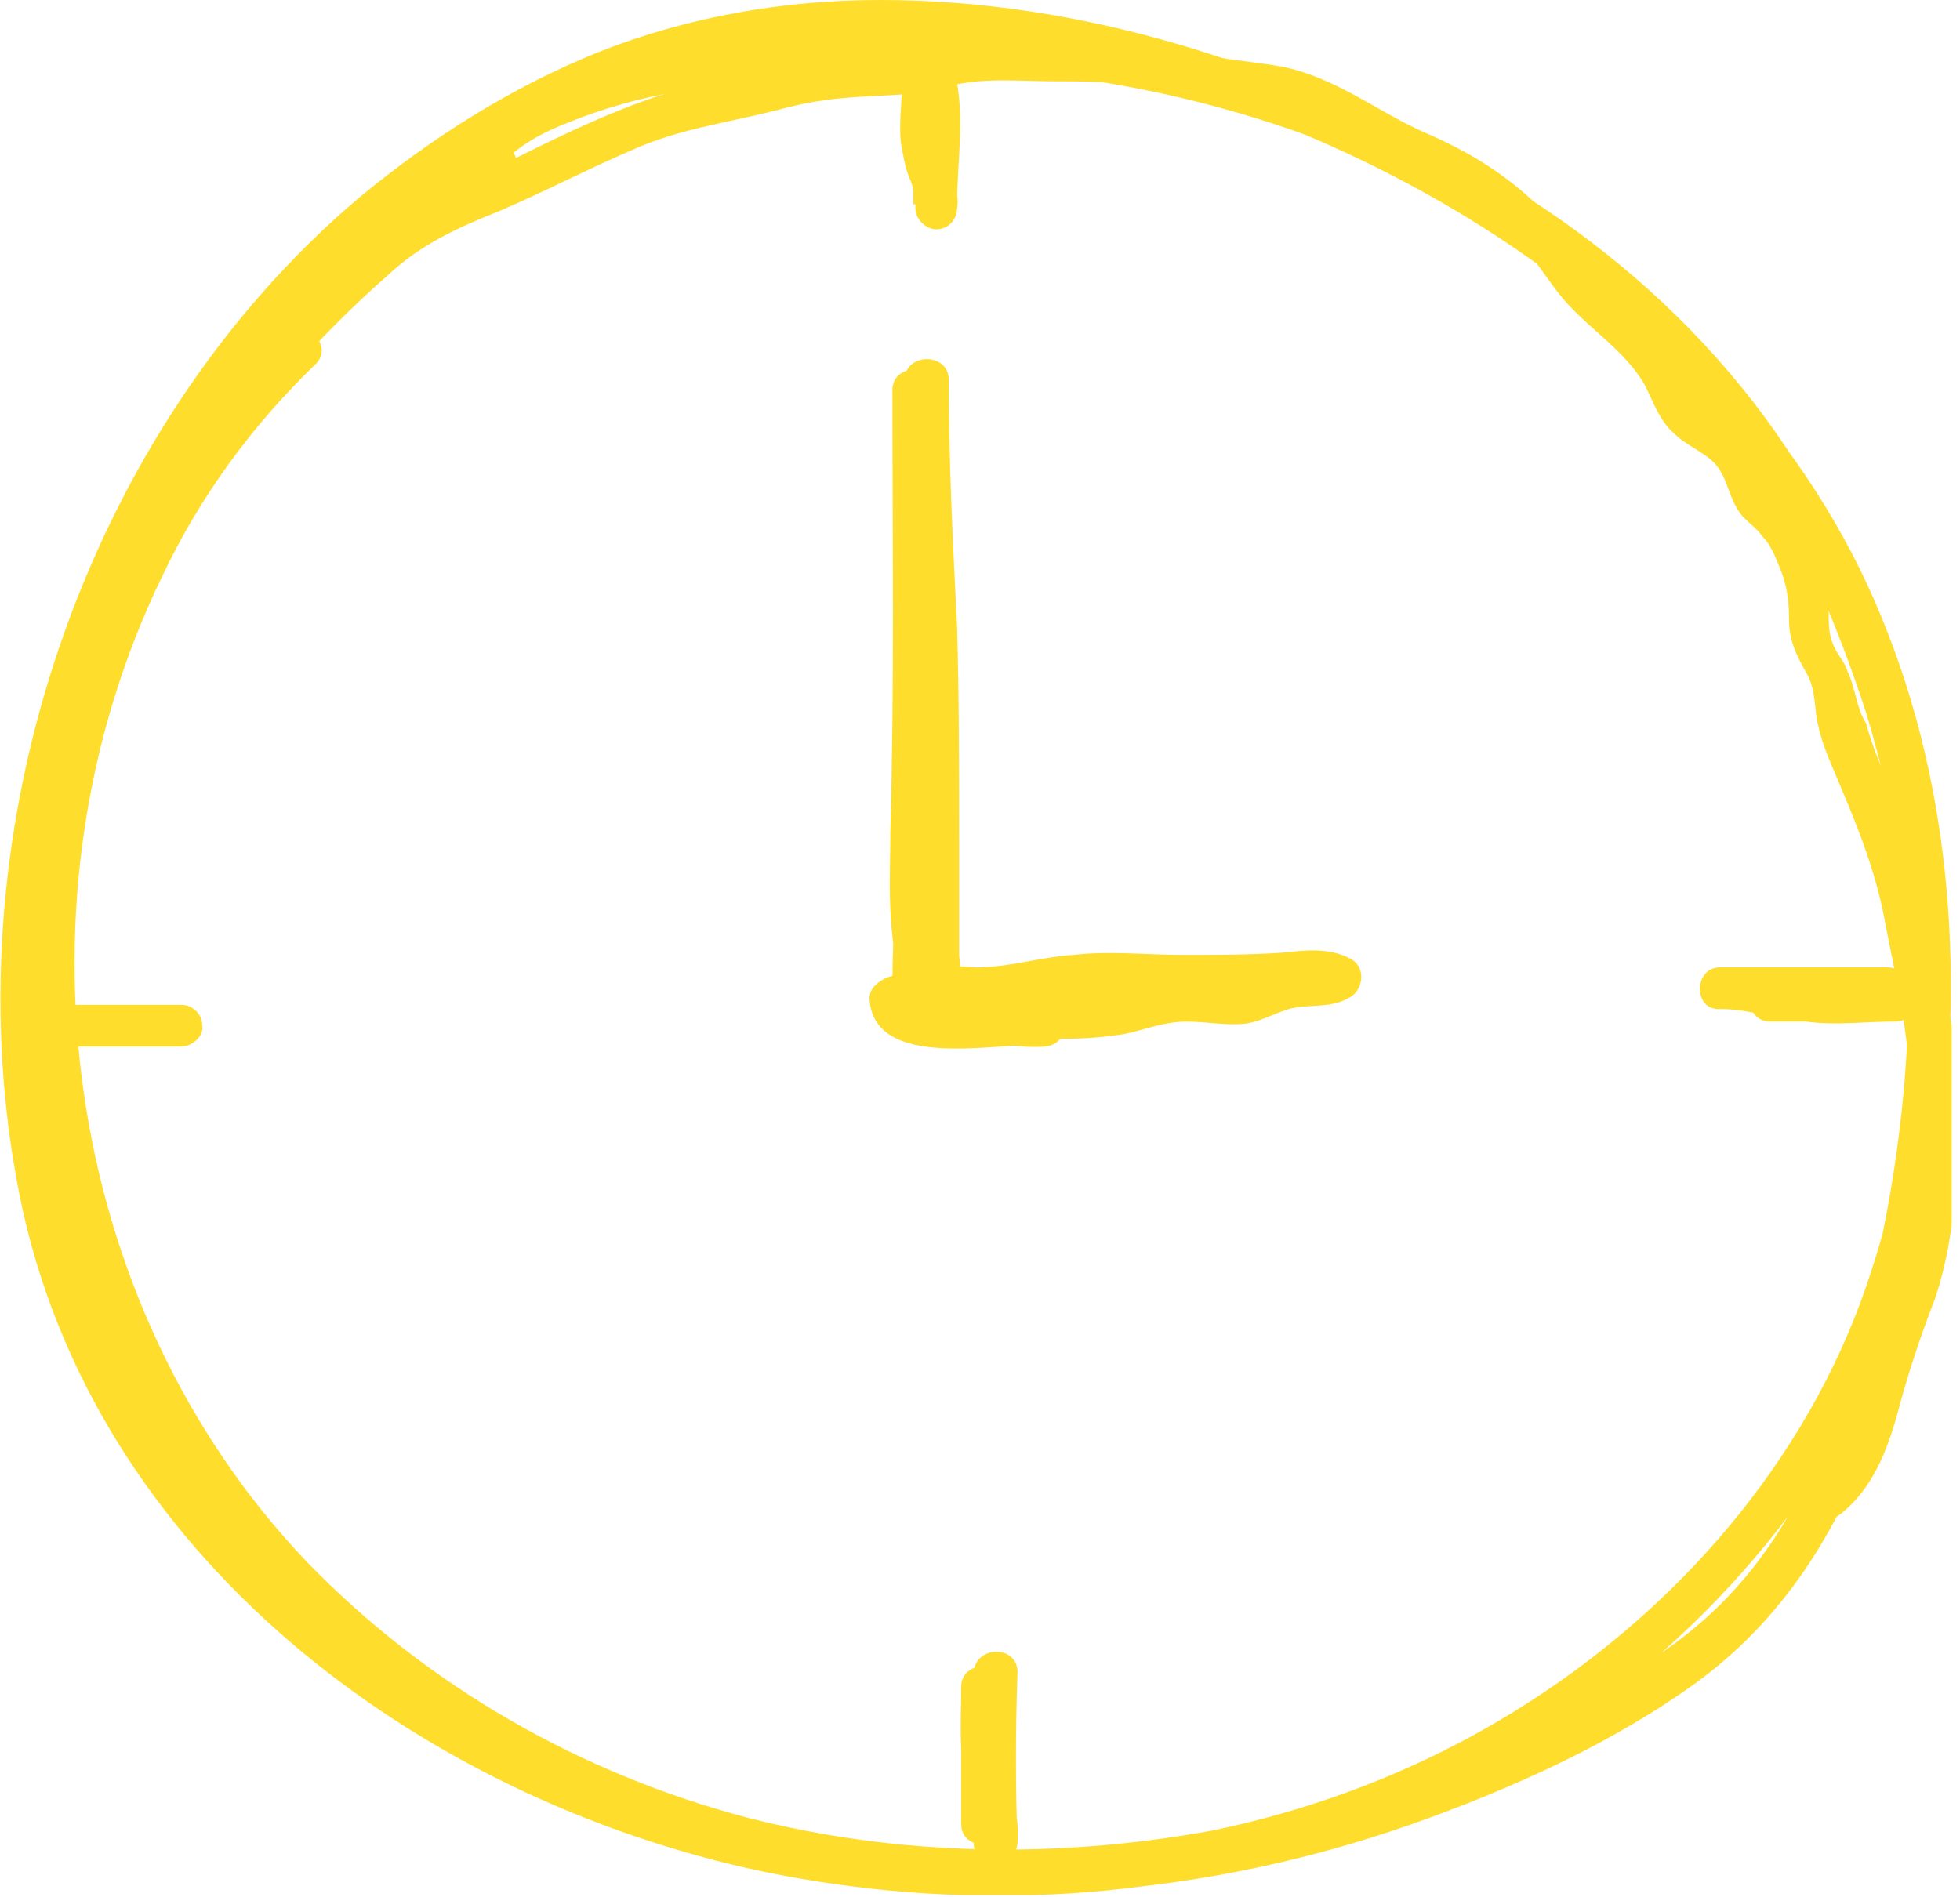 <?xml version="1.0" encoding="UTF-8"?> <svg xmlns="http://www.w3.org/2000/svg" width="94" height="91" viewBox="0 0 94 91" fill="none"> <g clip-path="url(#clip0_39_223)"> <path d="M13.6 16.1C0.5 28.7 -1.9 50.2 6.1 66.1C14.4 82.6 32.8 91.7 51 90.8C56.7 90.5 62.3 89.4 67.7 87.5C72.5 85.8 77.4 83.6 81.5 80.6C85.8 77.4 88.4 73 90.1 68C91.6 63.4 92.7 58.5 93.2 53.7C94.2 44.7 93.2 35.5 89.2 27.3C85 18.8 77.8 12.3 69.6 7.7C61.3 3 51.8 0 42.2 0C37.6 0 33 0.8 28.7 2.5C24.5 4.2 20.7 6.6 17.2 9.5C4 20.7 -2.3 39.7 0.8 56.6C3.9 73.9 19.2 85.8 35.8 89.6C44.8 91.6 54.5 91.4 63.3 88.6C72.2 85.7 80.1 80.2 85.7 72.8C91.5 65.2 93.9 55.5 93.4 46C92.9 36.7 89.9 26.8 84.1 19.3C72 3.7 49.3 -1.9 30.5 2.7C27.5 3.4 23.6 4.5 21.9 7.4C21.2 8.5 23 9.6 23.7 8.4C24.4 7.2 25.9 6.4 27.2 5.9C28.9 5.2 30.7 4.7 32.5 4.4C36.3 3.6 40.3 3.2 44.2 3.2C54.4 3.3 64.7 6.1 73.2 11.8C77.2 14.5 80.9 17.9 83.7 21.9C86.3 25.6 88.1 29.9 89.5 34.2C92.1 42.8 92.6 52.2 89.8 60.8C87.1 69.4 81 76.7 73.4 81.6C66 86.4 57.2 88.8 48.4 88.8C32 89 14.6 81.3 6.5 66.7C2.5 59.4 1.5 50.9 2.4 42.7C3.3 34.5 6.2 26.5 10.8 19.7C15.5 12.9 22.2 7 30.1 4.1C38.6 1 48 1.7 56.6 4.3C65.2 6.9 73.5 11.5 79.8 17.8C86.1 24 90 32 91.1 40.7C92.3 49.6 90.9 58.9 88.1 67.4C86.5 72.3 83.9 76.5 79.5 79.4C75.3 82.2 70.5 84.3 65.7 85.9C56.1 89 45.7 89.7 35.9 87.2C27.9 85.1 20.5 80.9 14.7 74.9C2.9 62.5 0.3 43 7.8 27.6C9.6 23.8 12.1 20.4 15.1 17.5C16.1 16.6 14.6 15.1 13.6 16.1Z" fill="#FFDD2D"></path> <path d="M13 18.299C13.6 17.599 14.1 16.799 14.6 16.099C15.1 15.399 15.8 14.899 16.4 14.199C16.9 13.599 17.4 12.899 17.8 12.399C18.1 12.099 18.3 11.799 18.6 11.599C18.7 11.499 18.7 11.499 18.9 11.399C19 11.399 19.1 11.299 19.1 11.299C19.1 11.299 19.4 11.199 19.2 11.199C18.8 10.999 18.4 10.899 18 10.699C18.1 10.799 18.2 10.999 18.3 11.099C18.6 11.499 19.2 11.799 19.7 11.499C20.1 11.199 20.4 10.499 20.1 10.099C20 9.999 19.9 9.799 19.8 9.699C19.5 9.399 19.1 9.099 18.6 9.199C17.7 9.499 17 9.999 16.4 10.699C16.1 10.999 15.8 11.399 15.6 11.699C15.3 12.099 15.2 12.299 14.9 12.599C14.3 13.299 13.6 13.899 13 14.599C12.4 15.299 12 16.199 11.3 16.899C10.9 17.299 10.9 17.899 11.3 18.299C12 18.599 12.7 18.699 13 18.299Z" fill="#FFDD2D"></path> <path d="M13.9 17.901C13.8 16.901 14.8 15.901 15.4 15.301C16.2 14.501 17.1 13.701 17.9 12.901C18.7 12.101 19.3 11.401 20.3 10.801C21.6 10.101 23 9.501 24.3 8.801C25.3 8.201 24.7 6.601 23.5 6.901C21.1 7.601 19.1 9.001 17.2 10.601C16.2 11.501 15.1 12.201 14.2 13.201C13.3 14.301 12.9 15.601 12.3 16.801C11.9 17.701 13.3 19.001 13.9 17.901C15.4 16.201 16.9 14.701 18.6 13.201C20.2 11.701 22 10.901 24 10.101C26.1 9.201 28.2 8.101 30.3 7.201C32.5 6.201 34.8 5.901 37.2 5.301C38.3 5.001 39.3 4.801 40.5 4.701C41.5 4.601 42.6 4.601 43.6 4.501C44.7 4.301 45.8 4.001 46.9 3.901C48.1 3.801 49.4 3.901 50.7 3.901C51.7 3.901 52.7 3.901 53.7 4.001C54.9 4.001 56 4.301 57.1 4.501C59.6 4.901 61.8 5.001 64 6.201C65 6.801 66 7.301 67 7.801C68 8.301 69.1 8.701 70.1 9.301C71 9.901 71.8 10.601 72.6 11.301C73.4 12.101 74 13.101 74.7 14.001C75.9 15.601 77.9 16.701 78.9 18.501C79.3 19.301 79.6 20.201 80.3 20.801C80.9 21.401 81.8 21.701 82.3 22.301C82.9 23.001 82.9 24.001 83.6 24.801C83.9 25.101 84.3 25.401 84.5 25.701C84.9 26.101 85.1 26.601 85.3 27.101C85.7 28.001 85.8 28.801 85.8 29.701C85.8 30.801 86.2 31.501 86.7 32.401C87.1 33.201 87 34.001 87.2 34.801C87.4 35.801 87.9 36.801 88.3 37.801C89.2 39.901 90 42.001 90.4 44.201C90.9 46.801 91.5 49.301 91.6 52.001C91.6 54.501 91.6 57.101 91.2 59.601C90.8 61.801 89.8 63.701 89.3 65.901C88.8 67.901 88.4 69.901 86.8 71.201C85.8 72.001 87.2 73.501 88.3 72.601C89.8 71.401 90.5 69.601 91 67.801C91.5 65.901 92.1 64.101 92.8 62.301C93.5 60.201 93.8 57.901 93.8 55.701C93.8 53.201 94 50.701 93.4 48.201C92.9 45.901 92.6 43.501 92 41.201C91.4 39.001 90.1 37.001 89.5 34.701C89 33.901 89 33.001 88.6 32.201C88.5 31.801 88.2 31.501 88 31.101C87.7 30.501 87.7 30.001 87.7 29.301C87.7 27.501 86.8 25.301 85.5 24.101C85.1 23.701 84.8 23.401 84.6 22.901C84.4 22.501 84.3 22.001 84.1 21.601C83.6 20.801 82.7 20.401 82 19.801C81.2 19.201 80.9 18.201 80.5 17.401C80 16.401 79.2 15.701 78.3 15.001C77.5 14.301 76.7 13.501 76 12.601C75.3 11.601 74.6 10.701 73.7 9.801C72 8.201 70.3 7.201 68.2 6.301C66 5.301 64 3.701 61.5 3.201C60.4 3.001 59.2 2.901 58.1 2.701C56.8 2.501 55.6 2.101 54.4 2.001C52.1 1.701 49.6 1.801 47.3 1.901C46.2 1.901 45.1 2.201 44 2.501C42.8 2.801 41.5 2.701 40.2 2.801C38.9 2.901 37.6 3.201 36.3 3.501C34.9 3.801 33.5 4.001 32.2 4.401C29.6 5.201 27.1 6.401 24.7 7.601C22.5 8.701 20.1 9.401 18.1 11.001C16.1 12.701 14.2 14.501 12.6 16.601C13.1 17.001 13.7 17.401 14.2 17.801C14.7 16.701 15.1 15.501 15.8 14.501C16.5 13.601 17.6 13.001 18.4 12.201C20.1 10.701 21.8 9.401 24 8.801C23.7 8.201 23.5 7.601 23.2 6.901C21.8 7.801 20.1 8.301 18.7 9.201C17.6 10.001 16.9 11.001 16 11.901C14.2 13.701 11.6 15.601 12 18.501C12.1 19.701 14.1 19.201 13.9 17.901Z" fill="#FFDD2D"></path> <path d="M44.899 47.302C44.899 44.902 45.099 42.602 45.299 40.202C45.499 37.702 45.499 35.302 45.499 32.802C45.499 28.002 45.499 23.102 45.499 18.302C44.799 18.302 44.099 18.302 43.399 18.302C43.399 25.602 43.899 33.002 43.999 40.302C43.999 42.102 43.999 43.902 43.999 45.602C43.999 46.502 44.099 47.502 44.999 48.002C45.799 48.502 47.099 48.302 47.999 48.202C49.799 48.002 51.399 47.602 53.199 47.602C55.199 47.602 57.299 47.702 59.299 47.702C60.099 47.702 60.999 47.702 61.799 47.602C62.399 47.502 63.299 47.402 63.899 47.702C63.899 47.102 63.899 46.502 63.899 45.902C63.199 46.302 62.199 46.102 61.399 46.302C60.499 46.602 59.799 47.002 58.799 47.002C57.799 47.002 56.899 46.802 55.999 46.902C54.999 47.002 53.999 47.402 52.999 47.502C51.299 47.702 49.399 47.602 47.699 47.202C45.999 46.802 44.199 46.302 42.499 46.902C42.099 47.102 41.699 47.402 41.699 47.902C41.899 51.402 47.899 50.002 50.099 50.102C50.099 49.402 50.099 48.702 50.099 48.102C48.799 48.202 47.399 47.902 46.199 47.402C45.499 47.202 45.299 46.902 45.099 46.202C44.499 43.402 44.899 40.402 44.899 37.602C44.999 31.302 44.899 25.002 44.899 18.702C44.899 17.402 42.799 17.402 42.799 18.702C42.799 25.802 42.899 32.902 42.699 39.902C42.699 41.602 42.599 43.202 42.799 44.902C42.899 45.902 42.999 47.102 43.499 48.002C43.999 48.802 44.799 49.202 45.699 49.502C47.099 49.902 48.599 50.302 50.099 50.202C51.399 50.102 51.399 48.202 50.099 48.202C48.899 48.202 47.699 48.302 46.499 48.402C45.899 48.402 45.199 48.402 44.599 48.302C44.299 48.302 44.099 48.102 43.799 48.102C43.599 48.102 43.699 48.002 43.699 48.102C43.399 48.402 43.199 48.802 42.899 49.102C44.599 48.402 46.399 49.302 48.199 49.602C49.999 49.902 51.999 49.902 53.899 49.602C54.899 49.402 55.799 49.002 56.899 49.002C57.899 49.002 58.799 49.202 59.699 49.102C60.599 49.002 61.399 48.402 62.299 48.302C63.199 48.202 63.999 48.302 64.799 47.802C65.399 47.402 65.499 46.402 64.799 46.002C63.699 45.402 62.499 45.602 61.399 45.702C59.899 45.802 58.299 45.802 56.699 45.802C54.999 45.802 53.199 45.602 51.499 45.802C49.899 45.902 48.399 46.402 46.799 46.402C46.499 46.402 46.099 46.302 45.799 46.402C46.099 46.302 45.899 46.802 45.999 46.502C46.099 46.302 45.999 46.002 45.999 45.802C45.999 44.102 45.999 42.402 45.999 40.702C45.999 37.002 45.999 33.502 45.899 30.002C45.699 26.102 45.499 22.102 45.499 18.202C45.499 16.902 43.399 16.902 43.399 18.202C43.399 23.002 43.399 27.902 43.399 32.702C43.399 35.102 43.399 37.502 43.199 39.902C42.999 42.302 42.799 44.802 42.799 47.202C42.899 48.602 44.899 48.602 44.899 47.302Z" fill="#FFDD2D"></path> <path d="M43.3 3.301C43.3 4.501 43.1 5.701 43.2 6.801C43.3 7.401 43.4 8.001 43.6 8.501C43.7 8.701 43.8 9.001 43.8 9.201C43.8 9.301 43.8 9.301 43.8 9.401C43.8 9.301 43.8 9.301 43.8 9.401C43.8 9.601 43.8 9.701 43.8 9.801C44.5 9.801 45.2 9.801 45.9 9.801C45.9 7.701 46.3 5.601 45.8 3.501C45.7 3.401 45.4 3.101 45 3.001C44.8 3.001 44.7 2.901 44.5 2.901C44 2.801 43.4 3.101 43.2 3.601C43.1 4.101 43.4 4.701 43.9 4.901C44.1 4.901 44.2 5.001 44.4 5.001C44.2 4.801 43.9 4.501 43.7 4.301C44 5.101 44 6.001 44 7.001C44 8.001 43.9 9.001 43.9 10.001C43.9 10.501 44.4 11.001 44.9 11.001C45.5 11.001 45.9 10.501 45.9 10.001C46 9.401 45.8 8.801 45.6 8.201C45.5 7.901 45.4 7.701 45.3 7.401C45.3 7.301 45.2 7.101 45.2 7.001C45.2 6.901 45.2 6.901 45.2 7.001C45.2 6.901 45.2 6.901 45.2 6.801C45.1 5.601 45.3 4.401 45.3 3.301C45.3 2.801 44.8 2.301 44.3 2.301C43.7 2.301 43.3 2.701 43.3 3.301Z" fill="#FFDD2D"></path> <path d="M3.799 50.199C5.399 50.199 7.099 50.199 8.699 50.199C9.199 50.199 9.799 49.699 9.699 49.199C9.699 48.599 9.199 48.199 8.699 48.199C6.699 48.199 4.699 48.199 2.599 48.199C2.099 48.199 1.499 48.699 1.599 49.199C1.599 49.799 2.099 50.199 2.599 50.199C4.599 50.199 6.599 50.199 8.699 50.199C9.199 50.199 9.799 49.699 9.699 49.199C9.699 48.599 9.199 48.199 8.699 48.199C7.099 48.199 5.399 48.199 3.799 48.199C3.299 48.199 2.699 48.699 2.799 49.199C2.799 49.699 3.299 50.199 3.799 50.199Z" fill="#FFDD2D"></path> <path d="M85.3 46.998C85.2 46.998 85 46.998 84.9 46.998C83.6 46.998 83.6 48.998 84.9 48.998C86.9 48.998 88.9 48.998 90.9 48.998C90.9 48.298 90.9 47.598 90.9 46.998C89.5 46.998 88.1 47.198 86.7 46.998C85.3 46.798 84 46.398 82.5 46.398C81.2 46.398 81.2 48.498 82.5 48.398C85.2 48.398 87.8 48.398 90.5 48.398C91.8 48.398 91.8 46.398 90.5 46.398C87.8 46.398 85.2 46.398 82.5 46.398C82.5 47.098 82.5 47.798 82.5 48.398C83.9 48.398 85.2 48.898 86.6 48.998C88 49.198 89.5 48.998 90.9 48.998C92.2 48.998 92.2 46.998 90.9 46.998C88.9 46.998 86.9 46.998 84.9 46.998C83.6 46.998 83.6 48.998 84.9 48.998C85 48.998 85.2 48.998 85.3 48.998C86.6 48.998 86.6 46.998 85.3 46.998Z" fill="#FFDD2D"></path> <path d="M48.199 82.902C48.199 82.502 48.399 82.102 48.499 81.702C48.699 81.202 48.799 80.702 48.799 80.202C48.799 78.902 46.799 78.902 46.699 80.202C46.599 82.902 46.599 85.602 46.699 88.402C46.699 89.702 48.699 89.702 48.799 88.402C48.899 87.102 48.499 85.902 48.299 84.702C48.099 83.502 48.199 82.202 48.199 80.902C47.499 80.902 46.799 80.902 46.099 80.902C46.099 83.102 46.099 85.302 46.099 87.502C46.099 88.802 48.199 88.802 48.199 87.502C48.199 85.302 48.199 83.102 48.199 80.902C48.199 79.602 46.099 79.602 46.099 80.902C46.099 82.202 45.999 83.602 46.199 84.902C46.399 86.102 46.799 87.202 46.699 88.402C47.399 88.402 48.099 88.402 48.799 88.402C48.699 85.702 48.699 83.002 48.799 80.202C48.099 80.202 47.399 80.202 46.699 80.202C46.699 80.602 46.499 81.002 46.399 81.402C46.199 81.902 46.099 82.402 46.099 82.902C46.099 84.202 48.199 84.202 48.199 82.902Z" fill="#FFDD2D"></path> </g> <defs> <clipPath id="clip0_39_223"> <rect width="93.6" height="90.9" fill="white"></rect> </clipPath> </defs> </svg> 